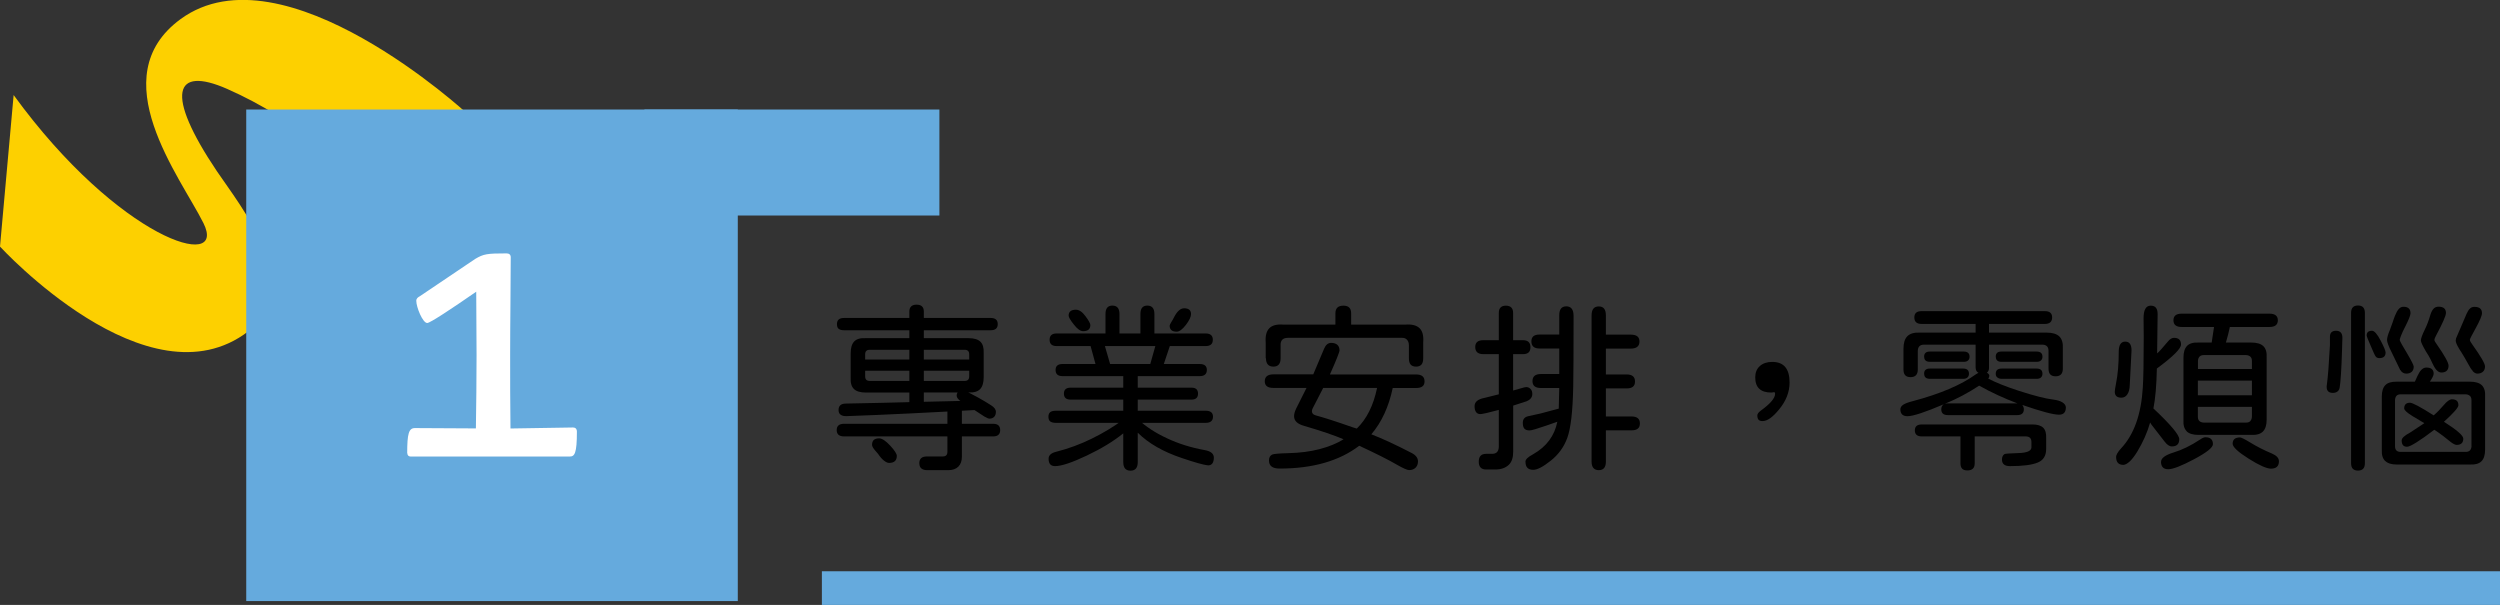 <?xml version="1.0" encoding="UTF-8"?><svg id="_層_2" xmlns="http://www.w3.org/2000/svg" viewBox="0 0 296.97 71.86"><rect x="0" y="0" width="296.97" height="71.86" fill="#333333" stroke="none"/><defs><style>.cls-1{fill:#fff;}.cls-2{fill:#65aadd;}.cls-3{fill:none;stroke:#65aadd;stroke-miterlimit:10;stroke-width:4px;}.cls-4{fill:#fdd000;}</style></defs><g id="_層_1-2"><g><g><path d="M99.39,51.09c0-.5,.29-.75,.88-.75h17.7c.56,0,.84,.25,.84,.75s-.28,.75-.84,.75h-17.7c-.59,0-.88-.25-.88-.75Zm.23-12.03c-.14-.11-.2-.3-.2-.56,0-.49,.28-.73,.84-.73h17.42c.56,0,.84,.24,.84,.73s-.28,.73-.84,.73h-17.42c-.29,0-.5-.06-.63-.17Zm.24,10.21c-.17-.13-.25-.31-.25-.56,0-.5,.28-.76,.84-.77,.93-.03,2.37-.06,4.32-.09,.77-.03,1.98-.06,3.61-.09l7.24-.17,1.4,1.05c-6.56,.37-12.04,.64-16.44,.79-.32,.01-.56-.04-.72-.17Zm1.57-3.07c-.29-.29-.42-.74-.38-1.38v-2.86c0-.64,.14-1.11,.43-1.41,.29-.29,.74-.42,1.38-.38h5.5v1.38h-5.05c-.36,0-.54,.18-.54,.54v.62h5.56v1.33h-5.56v.67c0,.36,.18,.54,.54,.54h5.05v1.38h-5.5c-.66,0-1.14-.14-1.43-.43Zm3.58,8.52c-.23-.18-.47-.45-.71-.81l-.39-.45c-.21-.26-.32-.46-.32-.62,0-.52,.28-.77,.84-.77,.34,0,.78,.29,1.31,.86,.53,.57,.79,.98,.79,1.22,0,.56-.31,.84-.92,.84-.17,0-.37-.09-.6-.27Zm3.87-18.53c.57,0,.86,.27,.86,.82v11.11h-1.72v-11.11c0-.54,.29-.82,.86-.82Zm.32,18.86c0-.29,.08-.5,.23-.63,.15-.14,.39-.2,.72-.2h1.85c.36,0,.54-.18,.54-.54v-5.31h1.72v5.87c0,.52-.14,.91-.42,1.19s-.68,.42-1.19,.42h-2.49c-.63,0-.95-.27-.95-.79Zm.19-9.8h5.2c.36,0,.54-.18,.54-.54v-.67h-5.71v-1.33h5.71v-.62c0-.36-.18-.54-.54-.54h-5.2v-1.38h5.67c.64,0,1.11,.14,1.4,.42,.29,.28,.42,.73,.39,1.36v2.86c0,.64-.14,1.11-.42,1.41-.28,.29-.73,.43-1.36,.4h-5.67v-1.38Zm7.59,4.26c-.25-.15-.6-.38-1.04-.68l-1.85-1.2c-.3-.21-.45-.43-.45-.64,0-.17,.06-.32,.18-.44,.12-.12,.28-.18,.46-.18,.11,0,.22,.02,.32,.06,.39,.16,.9,.41,1.53,.76,.63,.35,1.17,.67,1.61,.96,.37,.23,.56,.49,.56,.77,0,.26-.07,.46-.21,.6-.14,.14-.33,.21-.56,.21-.11,0-.3-.08-.55-.23Z"/><path d="M124.75,50.06c-.14-.11-.21-.3-.21-.56,0-.24,.07-.42,.21-.54,.14-.11,.37-.17,.67-.17h17.81c.57,0,.86,.24,.86,.71s-.29,.73-.86,.73h-17.81c-.3,0-.52-.06-.67-.17Zm8.68,4.86v-3.44c-1.15,.93-2.59,1.81-4.34,2.64-1.75,.83-3,1.25-3.76,1.25-.52,0-.77-.29-.77-.88,0-.4,.29-.67,.88-.82,1.46-.37,2.88-.89,4.24-1.56,1.37-.67,2.62-1.42,3.75-2.27h1.78c.92,.85,2.05,1.59,3.41,2.22,1.35,.64,2.85,1.11,4.5,1.41,.72,.13,1.07,.43,1.07,.9,0,.31-.07,.55-.2,.71-.14,.16-.33,.22-.57,.19-.49-.06-1.5-.34-3.03-.86-2.22-.74-3.97-1.75-5.24-3.01v3.5c0,.67-.29,1.01-.86,1.01s-.86-.34-.86-1.01Zm-3.89-13.81h-4.02c-.56,0-.84-.25-.84-.75s.28-.75,.84-.75h5.8v-2.32c0-.66,.27-.99,.82-.99s.84,.33,.84,.99v2.32h2.49v-2.32c0-.66,.27-.99,.82-.99s.84,.33,.84,.99v2.32h6.08c.57,0,.86,.25,.86,.75s-.29,.75-.86,.75h-4.25l-.82,2.45h-1.59l.69-2.45h-5.99l.71,2.45h-1.74l-.67-2.45Zm-4.15,2.84c0-.47,.27-.71,.82-.71h16.31c.56,0,.84,.24,.84,.71s-.28,.73-.84,.73h-16.31c-.54,0-.82-.24-.82-.73Zm.99,2.81c0-.47,.26-.71,.79-.71h14.37c.52,0,.77,.24,.77,.71s-.26,.71-.77,.71h-14.37c-.53,0-.79-.24-.79-.71Zm1.18-8.21c-.42-.53-.62-.88-.62-1.05,0-.47,.29-.71,.86-.71,.39,0,.77,.26,1.14,.77,.39,.52,.58,.87,.58,1.05,0,.49-.29,.73-.86,.73-.33,0-.69-.26-1.1-.79Zm5.87,5.78h1.72v2.08h-1.72v-2.08Zm0,2.79h1.72v2.04h-1.72v-2.04Zm5.52-8.46c0-.06,.06-.19,.19-.4,.13-.21,.24-.4,.32-.57,.37-.72,.77-1.07,1.2-1.07,.54,0,.82,.23,.82,.69,0,.32-.2,.74-.6,1.27-.42,.54-.78,.82-1.1,.82-.56,0-.84-.24-.84-.73Z"/><path d="M165.95,55.21c-1.03-.6-2.53-1.35-4.49-2.26-2.36,1.8-5.51,2.71-9.45,2.71-.43,0-.75-.08-.96-.24-.21-.16-.31-.4-.31-.73s.12-.56,.37-.69c.19-.09,.82-.14,1.91-.17,1.38-.03,2.62-.19,3.73-.48,1.11-.29,2.06-.68,2.85-1.17-1.07-.46-2.64-.99-4.68-1.59-.4-.11-.7-.26-.9-.45-.2-.19-.3-.42-.3-.71,0-.26,.09-.57,.26-.92l1.22-2.43h-3.95c-.67,0-1.01-.26-1.01-.79s.34-.82,1.01-.82h4.75l1.29-3.05c.19-.46,.47-.69,.84-.69,.31,0,.56,.08,.73,.23s.26,.37,.26,.66c0,.2-.38,1.15-1.14,2.86h10.23c.67,0,1.01,.27,1.01,.82s-.34,.79-1.01,.79h-2.77c-.47,2.23-1.32,4.07-2.54,5.5,1.27,.49,2.88,1.23,4.81,2.23,.49,.26,.73,.59,.73,.99,0,.3-.09,.55-.28,.74-.19,.19-.44,.29-.77,.29-.23,0-.7-.21-1.42-.62Zm-15.6-12.65v-1.89c-.06-.77,.09-1.33,.43-1.68s.9-.49,1.68-.43h6.17v-1.33c0-.62,.31-.92,.95-.92s.92,.31,.92,.92v1.33h6.45c.77-.06,1.33,.09,1.68,.43s.49,.9,.43,1.68v1.89c0,.34-.07,.59-.21,.75-.14,.16-.36,.24-.64,.24s-.5-.08-.64-.24c-.14-.16-.21-.41-.21-.75v-1.53c0-.3-.08-.53-.24-.69-.16-.16-.38-.23-.67-.21h-13.45c-.62,0-.91,.3-.88,.9v1.53c0,.66-.29,.99-.86,.99s-.88-.33-.88-.99Zm13.23,3.52h-6.4l-1.25,2.43c-.06,.12-.09,.23-.09,.34,0,.24,.15,.41,.45,.49,.96,.26,2.41,.72,4.34,1.4,.16,.04,.34,.1,.54,.17,1.17-1.13,1.98-2.74,2.41-4.83Z"/><path d="M175.66,54.83c0-.62,.29-.92,.88-.92h.71c.5,0,.77-.27,.79-.82v-4.4l-1.44,.37-.56,.11s-.11,.02-.19,.02c-.23,0-.4-.08-.52-.25-.11-.16-.17-.39-.17-.68,0-.52,.39-.84,1.16-.99l1.72-.43v-4.77h-1.83c-.64,0-.97-.28-.97-.84s.32-.82,.97-.82h1.83v-3.24c0-.57,.28-.86,.84-.86s.86,.29,.86,.86v3.24h1.16c.6,0,.9,.28,.9,.84s-.3,.82-.9,.82h-1.16v4.32l1.31-.37c.11-.03,.19-.04,.24-.04,.21,0,.39,.08,.53,.23,.14,.15,.2,.35,.2,.59,0,.2-.06,.38-.19,.53s-.29,.26-.47,.33l-1.61,.52v5.46c0,.72-.17,1.24-.52,1.57-.39,.37-.92,.56-1.59,.56h-1.1c-.59,0-.88-.31-.88-.92Zm5.54,.04c0-.16,.08-.31,.23-.45,.15-.14,.38-.3,.7-.47,1.58-.9,2.53-2.18,2.86-3.85l-1.29,.45c-1.12,.39-1.78,.58-2,.58-.29,0-.49-.07-.62-.21-.13-.14-.19-.37-.19-.69,0-.43,.21-.69,.64-.79l1.46-.32,2.17-.58,.06-2.45h-2.19c-.66,0-.99-.27-.99-.82s.33-.84,.99-.84h2.19v-3.03h-2.34c-.64,0-.97-.28-.97-.84s.32-.82,.97-.82h2.34v-2.3c0-.7,.28-1.05,.84-1.05s.86,.37,.86,1.12v1.07c0,3.27-.01,5.71-.04,7.35-.06,2.94-.29,4.97-.71,6.1-.4,1.09-1.06,1.99-1.98,2.71-.9,.72-1.59,1.07-2.06,1.07-.62,0-.92-.32-.92-.95Zm7.86-.04v-17.36c0-.72,.29-1.07,.86-1.07s.84,.36,.84,1.07v2.28h2.96c.69,0,1.03,.27,1.03,.82s-.34,.84-1.03,.84h-2.96v3.07h2.47c.66,0,.99,.28,.99,.84s-.33,.82-.99,.82h-2.47v3.33h3.03c.67,0,1.01,.27,1.01,.82,0,.29-.08,.5-.25,.63-.17,.14-.42,.2-.76,.2h-3.03v3.72c0,.67-.28,1.01-.84,1.01s-.86-.34-.86-1.01Z"/><path d="M208.9,49.86c-.1-.1-.15-.27-.15-.52,0-.17,.14-.36,.41-.56,1.13-.82,1.7-1.48,1.7-2,0-.13-.04-.19-.11-.19-.04,0-.1,0-.16,.02-.06,.01-.13,.02-.18,.02-1.27,0-1.91-.6-1.91-1.8,0-.57,.18-1.02,.55-1.35,.37-.33,.86-.49,1.47-.49,1.38,0,2.06,.82,2.06,2.45,0,1.13-.42,2.2-1.25,3.2-.75,.92-1.4,1.38-1.96,1.38-.21,0-.37-.05-.47-.15Z"/><path d="M225.74,48.62c0-.21,.12-.4,.35-.55s.61-.29,1.13-.42c3.24-.86,5.73-1.92,7.48-3.18l.62-.37c.3,.01,.54,.08,.72,.18,.18,.11,.27,.23,.27,.35,0,.12-.04,.23-.13,.34,.82,.44,2.03,.93,3.65,1.46,1.78,.57,3.12,.92,4.04,1.03,.49,.06,.86,.17,1.13,.34,.26,.17,.4,.37,.4,.6,0,.57-.27,.86-.82,.86-.67,0-2.13-.39-4.36-1.16,.13,.17,.19,.34,.19,.52,0,.46-.27,.69-.79,.69h-8.23c-.53,0-.79-.23-.79-.69,0-.27,.1-.47,.3-.6-2.22,.95-3.66,1.42-4.32,1.42-.56,0-.84-.28-.84-.84Zm.37-4.71v-2.49c0-.67,.15-1.17,.46-1.48,.31-.31,.8-.46,1.47-.43h6.64v-1.03h-6.42c-.57,0-.86-.26-.86-.77s.29-.75,.86-.75h14.65c.57,0,.86,.25,.86,.75s-.29,.77-.86,.77h-6.64v1.03h6.83c.7,0,1.21,.15,1.53,.46,.31,.31,.45,.79,.41,1.45v2.38c0,.6-.29,.9-.86,.9s-.84-.3-.84-.9v-2.11c0-.49-.24-.74-.73-.75h-6.34v2.75c0,.23-.06,.4-.18,.52-.12,.12-.29,.17-.5,.17-.29,0-.5-.05-.66-.15-.15-.1-.23-.28-.25-.54v-2.75h-6.12c-.49,0-.74,.25-.75,.75v2.21c0,.6-.29,.9-.86,.9s-.84-.3-.84-.9Zm6.97,11.76c-.14-.14-.2-.35-.2-.63v-3.2h-4.6c-.54,0-.82-.24-.82-.71s.27-.71,.82-.71h13.15c.59,0,1.01,.13,1.28,.39,.26,.26,.38,.68,.35,1.27v1.25c0,.8-.33,1.34-.99,1.61-.69,.29-1.79,.43-3.31,.43-.63,0-.95-.26-.95-.77,0-.33,.11-.55,.32-.67,.09-.04,.63-.08,1.63-.11,1.02-.03,1.53-.25,1.55-.67v-.64c0-.43-.21-.65-.64-.67h-6.1v3.2c0,.56-.29,.84-.86,.84-.29,0-.5-.07-.63-.2Zm-4.52-13.29c0-.42,.23-.62,.69-.62h4.02c.46,0,.69,.21,.69,.62,0,.19-.06,.33-.18,.44-.12,.11-.29,.16-.5,.16h-4.02c-.46,0-.69-.2-.69-.6Zm0,2.02c0-.42,.23-.62,.69-.62h3.95c.46,0,.69,.21,.69,.62,0,.19-.06,.33-.18,.44-.12,.11-.29,.16-.5,.16h-3.95c-.46,0-.69-.2-.69-.6Zm2.73,3.52h8.36c-1.63-.62-3.15-1.32-4.55-2.11-1.3,.86-2.66,1.58-4.06,2.15l.26-.04Zm5.78-5.54c0-.42,.22-.62,.67-.62h4.19c.46,0,.69,.21,.69,.62,0,.19-.06,.33-.18,.44-.12,.11-.29,.16-.5,.16h-4.19c-.44,0-.67-.2-.67-.6Zm.19,2.46c-.13-.11-.19-.25-.19-.44,0-.42,.24-.62,.71-.62h4.15c.46,0,.69,.21,.69,.62,0,.19-.06,.33-.18,.44-.12,.11-.29,.16-.5,.16h-4.15c-.21,0-.39-.05-.52-.16Z"/><path d="M251.21,46.53c0-.13,.05-.46,.15-.99,.21-1.03,.32-2.28,.32-3.74,0-.82,.26-1.22,.77-1.22s.75,.35,.75,1.05l-.21,4.12c-.01,.47-.11,.84-.29,1.1-.18,.26-.41,.39-.7,.39-.53,0-.79-.24-.79-.71Zm.15,7.78c0-.26,.2-.61,.6-1.05,1.53-1.63,2.39-4.04,2.58-7.22,.07-1.06,.11-3.06,.11-6.02l-.02-2.21c0-1,.28-1.5,.84-1.5,.29,0,.5,.08,.63,.25,.14,.17,.2,.42,.2,.76l-.06,4.66c.13-.1,.3-.28,.53-.54,.22-.26,.47-.54,.74-.86,.24-.3,.49-.45,.73-.45,.56,0,.84,.27,.84,.79,0,.49-.94,1.43-2.81,2.81l-.06,.04c-.04,2.01-.18,3.59-.41,4.75,2.05,1.92,3.07,3.14,3.07,3.65,0,.57-.29,.86-.88,.86-.29,0-.58-.2-.88-.6l-1.55-2-.15-.24c-.34,1.19-.85,2.34-1.53,3.46-.32,.52-.62,.91-.9,1.17-.29,.26-.54,.4-.75,.4-.57,0-.86-.31-.86-.92Zm5.35,.54c0-.43,.49-.79,1.48-1.1,1-.3,2.05-.81,3.14-1.53,.27-.19,.49-.28,.64-.28,.6,0,.9,.27,.9,.82,0,.4-.75,1-2.26,1.8-1.49,.79-2.51,1.18-3.05,1.18-.57,0-.86-.3-.86-.9Zm3.04-3.63c-.29-.29-.42-.73-.38-1.33v-7.41c0-.63,.14-1.09,.42-1.39,.28-.29,.73-.43,1.36-.4h1.57l.28-1.85h-3.85c-.64,0-.97-.26-.97-.79s.32-.79,.97-.79h10.44c.66,0,.99,.27,.99,.79s-.33,.79-.99,.79h-4.71c-.1,.52-.26,1.13-.47,1.85h3.01c.66,0,1.14,.14,1.44,.43,.3,.29,.43,.75,.39,1.38v7.37c0,.63-.15,1.09-.44,1.39-.29,.29-.76,.43-1.39,.4h-6.27c-.64,0-1.11-.14-1.41-.43Zm7.75-7.39v-.97c0-.21-.06-.38-.18-.49-.12-.11-.29-.18-.5-.19h-5.05c-.21,0-.38,.06-.49,.18-.11,.12-.18,.29-.19,.5v.97h6.42Zm0,3.12v-1.74h-6.42v1.74h6.42Zm-.19,3.06c.11-.12,.18-.29,.19-.5v-1.18h-6.42v1.18c0,.43,.23,.66,.69,.69h5.05c.21,0,.38-.06,.49-.18Zm-.19,4.48c-1.27-.8-1.91-1.4-1.91-1.78,0-.5,.29-.75,.88-.75,.14,0,.57,.21,1.27,.64,.72,.44,1.55,.87,2.51,1.27,.56,.24,.84,.55,.84,.92,0,.59-.32,.88-.95,.88-.5,0-1.38-.39-2.64-1.18Z"/><path d="M276.38,45.98c0-.11,0-.2,.02-.26,.13-.92,.25-2.49,.37-4.73v-.99c0-.47,.24-.71,.73-.71s.75,.28,.75,.84l-.02,.58-.02,.77c-.07,2.35-.17,3.86-.28,4.53-.03,.21-.11,.38-.26,.49-.14,.12-.33,.17-.56,.17-.49,0-.73-.24-.73-.71Zm2.9,9.04v-17.85c0-.59,.27-.88,.82-.88s.82,.29,.82,.88v17.85c0,.59-.27,.88-.82,.88s-.82-.29-.82-.88Zm2.94-12.65c-.09-.1-.29-.52-.6-1.27-.33-.74-.49-1.16-.49-1.25,0-.37,.21-.56,.64-.56,.27,0,.62,.39,1.03,1.18,.39,.75,.58,1.21,.58,1.4,0,.44-.24,.67-.73,.67-.2,0-.34-.06-.43-.17Zm1.11,12.39c-.29-.28-.43-.72-.4-1.32v-6.34c0-.62,.14-1.07,.42-1.35,.28-.29,.73-.42,1.34-.41h2.17l.3-.67c.16-.34,.32-.6,.49-.76,.17-.16,.36-.25,.56-.25,.59,0,.88,.24,.88,.73,0,.19-.15,.5-.45,.95h4.77c.64,0,1.11,.14,1.41,.43,.29,.29,.42,.74,.38,1.35v6.29c0,.63-.14,1.09-.43,1.38-.29,.29-.74,.42-1.35,.39h-8.72c-.62,0-1.07-.14-1.36-.42Zm1.79-10.8l-1.03-2.13c-.16-.31-.29-.6-.39-.86-.1-.26-.15-.45-.15-.58,0-.26,.11-.66,.34-1.2l.32-.88c.1-.31,.19-.58,.28-.79,.14-.36,.29-.63,.45-.81,.16-.18,.34-.27,.56-.27,.56,0,.84,.26,.84,.77,0,.23-.21,.77-.64,1.61-.2,.39-.36,.72-.47,1.01-.11,.29-.17,.46-.17,.52,0,.09,.08,.28,.25,.57,.16,.29,.36,.63,.59,1,.54,.92,.82,1.46,.82,1.63,0,.27-.08,.48-.24,.62-.16,.14-.37,.21-.64,.21-.3,0-.54-.14-.71-.43Zm8.46,9.02v-5.46c0-.21-.06-.38-.18-.49-.12-.11-.29-.18-.5-.19h-7.73c-.42,0-.64,.22-.67,.67v5.5c0,.44,.22,.67,.67,.67h7.73c.43,0,.66-.23,.69-.69Zm-8.29-.67c0-.26,.33-.57,.99-.92l1.7-1.12-1.4-.84c-.66-.4-.99-.71-.99-.92,0-.44,.23-.67,.69-.67,.3,0,1.24,.5,2.81,1.5,.39-.33,.79-.74,1.2-1.22,.39-.46,.71-.69,.97-.69,.52,0,.77,.24,.77,.71,0,.27-.57,.92-1.72,1.96,1.53,.97,2.3,1.64,2.3,2,0,.5-.27,.75-.79,.75-.16,0-.38-.11-.67-.32-.62-.52-1.27-1.01-1.98-1.48-1.78,1.35-2.86,2.02-3.24,2.02-.43,0-.64-.25-.64-.75Zm3.67-9.11c-.17-.4-.34-.73-.49-.98-.16-.25-.25-.4-.28-.44-.42-.72-.62-1.16-.62-1.33,0-.23,.16-.68,.49-1.35,.23-.46,.44-1.02,.64-1.7,.1-.33,.23-.57,.38-.73,.15-.16,.35-.24,.59-.24,.59,0,.88,.25,.88,.75,0,.32-.39,1.21-1.18,2.69-.13,.23-.19,.4-.19,.52,0,.09,.1,.27,.3,.54,.92,1.32,1.38,2.16,1.38,2.51,0,.27-.08,.48-.23,.61-.15,.14-.36,.2-.63,.2-.37,0-.72-.35-1.03-1.05Zm4.78,.87c-.18-.19-.38-.5-.59-.91-.27-.5-.54-.95-.79-1.35-.04-.06-.08-.12-.12-.18-.04-.06-.08-.13-.12-.2-.27-.44-.41-.77-.41-.97l.04-.26,1.25-2.92c.13-.29,.26-.5,.41-.63,.14-.14,.31-.2,.52-.2,.6,0,.9,.25,.9,.75,0,.29-.24,.86-.71,1.72-.2,.37-.37,.69-.52,.96-.14,.27-.21,.43-.21,.48,0,.12,.11,.32,.32,.6,.99,1.39,1.48,2.24,1.48,2.56,0,.27-.08,.48-.24,.63-.16,.15-.38,.23-.67,.23-.19,0-.37-.1-.55-.29Z"/></g><path class="cls-4" d="M29.5,39.37c6.92-5.31-.98-14.94-3.74-19.04-6.19-9.2-5.11-12.55,1.22-9.77,8.46,3.72,14.59,9.68,14.59,9.68,4.37-2.55,13.95-6.72,13.95-6.72,0,0-21.86-20.18-34.07-11.25-9.39,6.87-.03,18.73,2.72,24.24,2.9,5.81-10.02,1.99-22.55-15.22L0,29.29s17.59,19.21,29.49,10.07h.01Z"/><rect class="cls-2" x="76.55" y="13.01" width="35.04" height="12.59"/><g><rect class="cls-2" x="29.25" y="13.01" width="58.39" height="58.39"/><path class="cls-1" d="M48.37,53.84c0-2.34,.19-2.99,.92-2.99l7.24,.04c.04-2.83,.08-5.75,.08-8.69l-.04-7.55c-2.87,1.99-5.48,3.72-5.82,3.72-.54,0-1.3-1.88-1.3-2.64,0-.27,.19-.42,.42-.54l6.59-4.44c.99-.58,1.38-.65,3.71-.65,.31,0,.5,.15,.5,.46,0,3.45-.07,7.47-.07,11.65,0,2.87,0,5.78,.04,8.69l7.43-.12c.27,0,.46,.15,.46,.5,0,2.57-.27,2.95-.84,2.95h-18.92c-.23,0-.38-.15-.38-.38Z"/></g><line class="cls-3" x1="97.63" y1="69.86" x2="296.97" y2="69.86"/></g></g></svg>